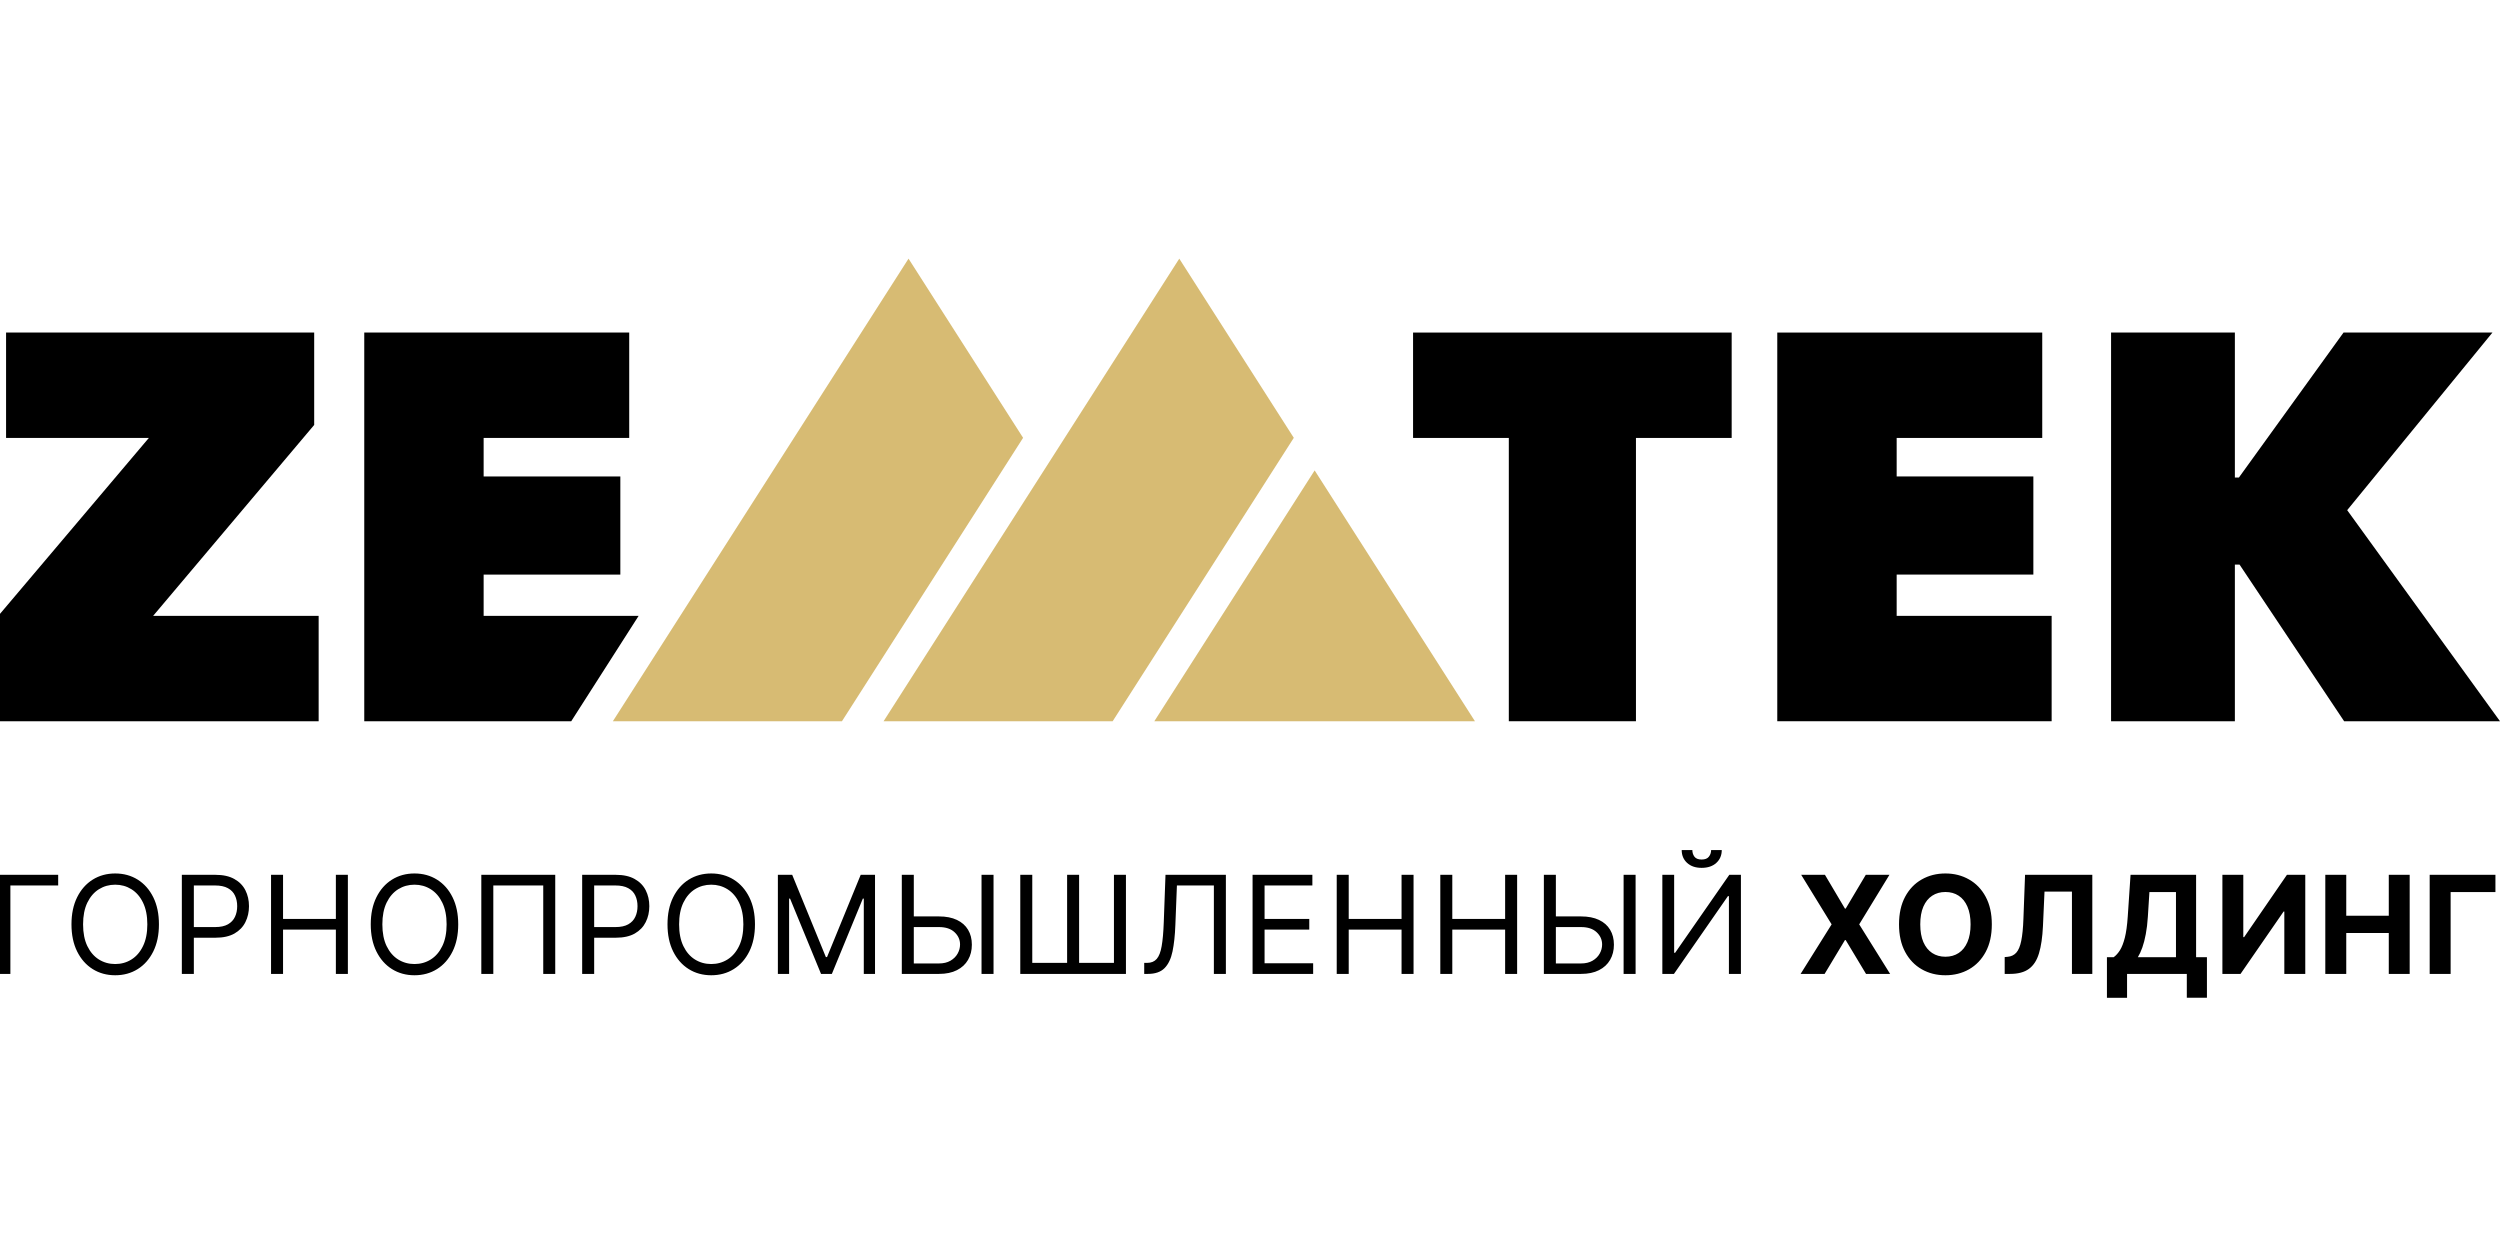 <svg width="419" height="210" viewBox="0 0 367 108" fill="none" xmlns="http://www.w3.org/2000/svg">
	<path d="M8.54 90.454V92.017H1.523V105H-0.239V90.454H8.54ZM23.332 97.727C23.332 99.261 23.055 100.587 22.502 101.705C21.948 102.822 21.188 103.684 20.222 104.29C19.256 104.896 18.153 105.199 16.912 105.199C15.671 105.199 14.568 104.896 13.602 104.29C12.636 103.684 11.877 102.822 11.323 101.705C10.769 100.587 10.492 99.261 10.492 97.727C10.492 96.193 10.769 94.867 11.323 93.75C11.877 92.633 12.636 91.771 13.602 91.165C14.568 90.559 15.671 90.256 16.912 90.256C18.153 90.256 19.256 90.559 20.222 91.165C21.188 91.771 21.948 92.633 22.502 93.75C23.055 94.867 23.332 96.193 23.332 97.727ZM21.628 97.727C21.628 96.468 21.417 95.405 20.996 94.538C20.579 93.672 20.013 93.016 19.298 92.571C18.588 92.126 17.793 91.903 16.912 91.903C16.031 91.903 15.234 92.126 14.519 92.571C13.808 93.016 13.243 93.672 12.821 94.538C12.405 95.405 12.196 96.468 12.196 97.727C12.196 98.987 12.405 100.05 12.821 100.916C13.243 101.783 13.808 102.438 14.519 102.884C15.234 103.329 16.031 103.551 16.912 103.551C17.793 103.551 18.588 103.329 19.298 102.884C20.013 102.438 20.579 101.783 20.996 100.916C21.417 100.05 21.628 98.987 21.628 97.727ZM26.694 105V90.454H31.609C32.75 90.454 33.683 90.66 34.407 91.072C35.136 91.48 35.676 92.031 36.027 92.727C36.377 93.423 36.552 94.2 36.552 95.057C36.552 95.914 36.377 96.693 36.027 97.394C35.681 98.094 35.146 98.653 34.421 99.07C33.697 99.481 32.769 99.688 31.637 99.688H28.115V98.125H31.581C32.362 98.125 32.989 97.99 33.463 97.72C33.936 97.45 34.279 97.086 34.492 96.626C34.71 96.162 34.819 95.639 34.819 95.057C34.819 94.474 34.71 93.954 34.492 93.494C34.279 93.035 33.934 92.675 33.456 92.415C32.977 92.15 32.343 92.017 31.552 92.017H28.456V105H26.694ZM39.789 105V90.454H41.551V96.932H49.306V90.454H51.068V105H49.306V98.494H41.551V105H39.789ZM67.267 97.727C67.267 99.261 66.99 100.587 66.436 101.705C65.882 102.822 65.122 103.684 64.156 104.29C63.19 104.896 62.087 105.199 60.846 105.199C59.606 105.199 58.503 104.896 57.537 104.29C56.571 103.684 55.811 102.822 55.257 101.705C54.703 100.587 54.426 99.261 54.426 97.727C54.426 96.193 54.703 94.867 55.257 93.75C55.811 92.633 56.571 91.771 57.537 91.165C58.503 90.559 59.606 90.256 60.846 90.256C62.087 90.256 63.19 90.559 64.156 91.165C65.122 91.771 65.882 92.633 66.436 93.75C66.99 94.867 67.267 96.193 67.267 97.727ZM65.562 97.727C65.562 96.468 65.352 95.405 64.93 94.538C64.514 93.672 63.948 93.016 63.233 92.571C62.523 92.126 61.727 91.903 60.846 91.903C59.966 91.903 59.168 92.126 58.453 92.571C57.743 93.016 57.177 93.672 56.755 94.538C56.339 95.405 56.13 96.468 56.13 97.727C56.13 98.987 56.339 100.05 56.755 100.916C57.177 101.783 57.743 102.438 58.453 102.884C59.168 103.329 59.966 103.551 60.846 103.551C61.727 103.551 62.523 103.329 63.233 102.884C63.948 102.438 64.514 101.783 64.93 100.916C65.352 100.05 65.562 98.987 65.562 97.727ZM81.509 90.454V105H79.748V92.017H72.418V105H70.657V90.454H81.509ZM85.462 105V90.454H90.377C91.518 90.454 92.451 90.66 93.175 91.072C93.904 91.48 94.444 92.031 94.794 92.727C95.145 93.423 95.32 94.2 95.32 95.057C95.32 95.914 95.145 96.693 94.794 97.394C94.449 98.094 93.914 98.653 93.189 99.07C92.465 99.481 91.537 99.688 90.405 99.688H86.883V98.125H90.349C91.13 98.125 91.757 97.99 92.231 97.72C92.704 97.45 93.047 97.086 93.26 96.626C93.478 96.162 93.587 95.639 93.587 95.057C93.587 94.474 93.478 93.954 93.26 93.494C93.047 93.035 92.702 92.675 92.224 92.415C91.745 92.15 91.111 92.017 90.32 92.017H87.224V105H85.462ZM110.83 97.727C110.83 99.261 110.553 100.587 109.999 101.705C109.445 102.822 108.685 103.684 107.719 104.29C106.753 104.896 105.65 105.199 104.41 105.199C103.169 105.199 102.066 104.896 101.1 104.29C100.134 103.684 99.374 102.822 98.82 101.705C98.266 100.587 97.989 99.261 97.989 97.727C97.989 96.193 98.266 94.867 98.82 93.75C99.374 92.633 100.134 91.771 101.1 91.165C102.066 90.559 103.169 90.256 104.41 90.256C105.65 90.256 106.753 90.559 107.719 91.165C108.685 91.771 109.445 92.633 109.999 93.75C110.553 94.867 110.83 96.193 110.83 97.727ZM109.126 97.727C109.126 96.468 108.915 95.405 108.494 94.538C108.077 93.672 107.511 93.016 106.796 92.571C106.086 92.126 105.29 91.903 104.41 91.903C103.529 91.903 102.731 92.126 102.016 92.571C101.306 93.016 100.74 93.672 100.319 94.538C99.902 95.405 99.694 96.468 99.694 97.727C99.694 98.987 99.902 100.05 100.319 100.916C100.74 101.783 101.306 102.438 102.016 102.884C102.731 103.329 103.529 103.551 104.41 103.551C105.29 103.551 106.086 103.329 106.796 102.884C107.511 102.438 108.077 101.783 108.494 100.916C108.915 100.05 109.126 98.987 109.126 97.727ZM114.192 90.454H116.294L121.237 102.528H121.408L126.351 90.454H128.453V105H126.805V93.949H126.663L122.118 105H120.527L115.982 93.949H115.84V105H114.192V90.454ZM133.692 96.562H137.839C138.881 96.562 139.759 96.733 140.474 97.074C141.194 97.415 141.739 97.895 142.108 98.516C142.482 99.136 142.669 99.867 142.669 100.71C142.669 101.553 142.482 102.296 142.108 102.94C141.739 103.584 141.194 104.089 140.474 104.453C139.759 104.818 138.881 105 137.839 105H132.385V90.454H134.146V103.466H137.839C138.502 103.466 139.063 103.333 139.523 103.068C139.987 102.798 140.337 102.453 140.574 102.031C140.815 101.605 140.936 101.155 140.936 100.682C140.936 99.986 140.668 99.387 140.133 98.885C139.598 98.378 138.834 98.125 137.839 98.125H133.692V96.562ZM145.851 90.454V105H144.089V90.454H145.851ZM149.777 90.454H151.538V103.381H156.652V90.454H158.413V103.381H163.527V90.454H165.288V105H149.777V90.454ZM167.97 105V103.381H168.396C169.002 103.381 169.473 103.187 169.809 102.798C170.146 102.41 170.387 101.783 170.534 100.916C170.685 100.05 170.787 98.901 170.839 97.472L171.095 90.454H179.959V105H178.197V92.017H172.771L172.544 97.812C172.487 99.337 172.347 100.634 172.125 101.705C171.902 102.775 171.512 103.591 170.953 104.155C170.394 104.718 169.58 105 168.51 105H167.97ZM183.878 105V90.454H192.656V92.017H185.639V96.932H192.202V98.494H185.639V103.438H192.77V105H183.878ZM196.231 105V90.454H197.992V96.932H205.748V90.454H207.509V105H205.748V98.494H197.992V105H196.231ZM211.436 105V90.454H213.197V96.932H220.953V90.454H222.714V105H220.953V98.494H213.197V105H211.436ZM227.947 96.562H232.095C233.136 96.562 234.015 96.733 234.73 97.074C235.449 97.415 235.994 97.895 236.363 98.516C236.737 99.136 236.924 99.867 236.924 100.71C236.924 101.553 236.737 102.296 236.363 102.94C235.994 103.584 235.449 104.089 234.73 104.453C234.015 104.818 233.136 105 232.095 105H226.64V90.454H228.402V103.466H232.095C232.758 103.466 233.319 103.333 233.778 103.068C234.242 102.798 234.592 102.453 234.829 102.031C235.071 101.605 235.191 101.155 235.191 100.682C235.191 99.986 234.924 99.387 234.389 98.885C233.854 98.378 233.089 98.125 232.095 98.125H227.947V96.562ZM240.106 90.454V105H238.345V90.454H240.106ZM244.032 90.454H245.765V101.903H245.907L253.862 90.454H255.567V105H253.805V93.579H253.663L245.737 105H244.032V90.454ZM251.192 86.818H252.754C252.754 87.585 252.489 88.213 251.959 88.7C251.428 89.188 250.709 89.432 249.799 89.432C248.905 89.432 248.192 89.188 247.662 88.7C247.136 88.213 246.873 87.585 246.873 86.818H248.436C248.436 87.188 248.538 87.512 248.741 87.791C248.95 88.07 249.302 88.21 249.799 88.21C250.297 88.21 250.652 88.07 250.865 87.791C251.083 87.512 251.192 87.188 251.192 86.818ZM267.902 90.454L270.836 95.412H270.949L273.897 90.454H277.37L272.931 97.727L277.469 105H273.932L270.949 100.036H270.836L267.853 105H264.33L268.883 97.727L264.415 90.454H267.902ZM292.399 97.727C292.399 99.313 292.098 100.663 291.497 101.776C290.9 102.888 290.086 103.738 289.053 104.325C288.026 104.908 286.871 105.199 285.588 105.199C284.295 105.199 283.135 104.905 282.107 104.318C281.08 103.731 280.268 102.881 279.671 101.768C279.075 100.656 278.776 99.309 278.776 97.727C278.776 96.141 279.075 94.792 279.671 93.679C280.268 92.566 281.08 91.719 282.107 91.136C283.135 90.549 284.295 90.256 285.588 90.256C286.871 90.256 288.026 90.549 289.053 91.136C290.086 91.719 290.9 92.566 291.497 93.679C292.098 94.792 292.399 96.141 292.399 97.727ZM289.281 97.727C289.281 96.7 289.127 95.833 288.819 95.128C288.516 94.422 288.088 93.887 287.534 93.523C286.98 93.158 286.331 92.976 285.588 92.976C284.844 92.976 284.196 93.158 283.642 93.523C283.088 93.887 282.657 94.422 282.349 95.128C282.046 95.833 281.894 96.7 281.894 97.727C281.894 98.755 282.046 99.621 282.349 100.327C282.657 101.032 283.088 101.567 283.642 101.932C284.196 102.296 284.844 102.479 285.588 102.479C286.331 102.479 286.98 102.296 287.534 101.932C288.088 101.567 288.516 101.032 288.819 100.327C289.127 99.621 289.281 98.755 289.281 97.727ZM294.288 105V102.528L294.7 102.493C295.231 102.45 295.659 102.249 295.986 101.889C296.313 101.525 296.556 100.945 296.717 100.149C296.883 99.349 296.99 98.274 297.037 96.925L297.278 90.454H307.151V105H304.161V92.919H300.134L299.906 97.983C299.83 99.612 299.636 100.942 299.324 101.974C299.016 103.007 298.524 103.769 297.847 104.261C297.174 104.754 296.253 105 295.084 105H294.288ZM309.298 108.509V102.55H310.285C310.621 102.308 310.929 101.967 311.208 101.527C311.488 101.082 311.727 100.469 311.926 99.688C312.124 98.901 312.266 97.874 312.352 96.605L312.764 90.454H322.387V102.55H323.978V108.494H321.024V105H312.252V108.509H309.298ZM313.836 102.55H319.433V92.99H315.534L315.306 96.605C315.245 97.566 315.143 98.419 315.001 99.162C314.864 99.905 314.695 100.556 314.497 101.115C314.302 101.669 314.082 102.147 313.836 102.55ZM326.248 90.454H329.316V99.602H329.437L335.722 90.454H338.414V105H335.339V95.845H335.232L328.911 105H326.248V90.454ZM341.355 105V90.454H344.43V96.456H350.673V90.454H353.741V105H350.673V98.992H344.43V105H341.355ZM366.329 90.454V92.99H359.752V105H356.677V90.454H366.329Z" fill="#000000"/>
    <path d="M192.991 31.086L169.455 67.909H216.522L192.991 31.086Z" fill="#D7BB73"/>
    <path d="M133.372 0L89.969 67.909H123.598L150.19 26.303L133.372 0Z" fill="#D7BB73"/>
    <path d="M173.118 0L129.709 67.909H163.338L189.93 26.303L173.118 0Z" fill="#D7BB73"/>
    <path d="M260.904 10.851V67.909H301.181V52.44H278.43V46.378H298.497V31.974H278.43V26.321H299.801V10.851H260.904Z" fill="#000000"/>
    <path d="M53.473 10.851V67.909H83.857L93.75 52.44H70.998V46.378H91.066V31.974H70.998V26.321H92.369V10.851H53.473Z" fill="#000000"/>
    <path d="M207.438 10.851V26.321H221.494V67.909H240.158V26.321H254.209V10.851H207.438Z" fill="#000000"/>
    <path d="M344.03 10.851L328.669 32.134H328.079V10.851H309.905V67.909H328.079V44.91H328.764L344.059 67.82L344.118 67.909H367L344.567 36.923L365.891 10.851H344.03Z" fill="#000000"/>
    <path d="M0.891 10.851V26.315H21.855L0 52.144V67.909H46.778V52.44H22.48L46.076 24.468L46.123 24.414V10.851H0.891Z" fill="#000000"/>
</svg>
